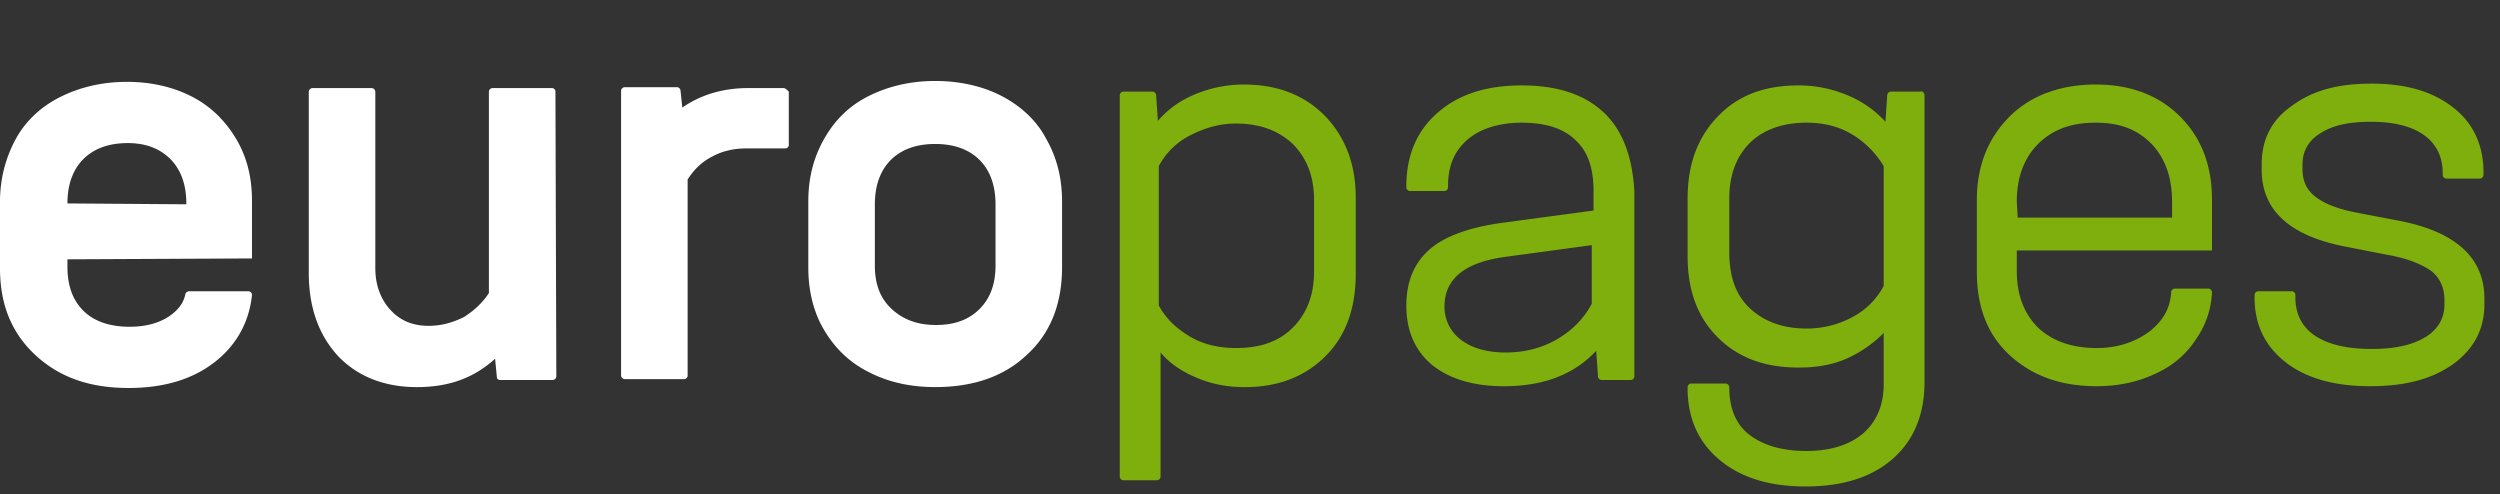 <svg width="172" height="34" viewBox="0 0 172 34" fill="none" xmlns="http://www.w3.org/2000/svg"><rect x="0" y="0" width="172" height="34" fill="#333333" stroke="none"/><path fill-rule="evenodd" clip-rule="evenodd" d="m164.882 15.155-2.869-.55c-1.221-.243-2.137-.61-2.747-1.098-.611-.488-.855-1.099-.855-1.892v-.306c0-.915.428-1.648 1.221-2.136.855-.55 1.954-.794 3.48-.794 1.587 0 2.808.306 3.662.916.855.61 1.282 1.526 1.282 2.564v.183c0 .122.122.244.244.244h2.32a.263.263 0 0 0 .244-.244v-.183c0-1.832-.671-3.358-2.075-4.456-1.404-1.1-3.236-1.649-5.616-1.649-2.381 0-4.09.489-5.494 1.527-1.404.976-2.076 2.32-2.076 4.029v.366c0 2.808 1.954 4.578 5.86 5.31l2.809.55c1.404.244 2.38.671 2.991 1.099.61.488.915 1.16.915 2.014v.305c0 .916-.427 1.71-1.343 2.26-.915.549-2.136.793-3.662.793-1.71 0-2.991-.306-3.907-.916-.916-.61-1.343-1.526-1.343-2.625v-.183a.262.262 0 0 0-.244-.244h-2.32a.262.262 0 0 0-.244.244v.183c0 1.893.732 3.358 2.136 4.456 1.404 1.1 3.358 1.649 5.8 1.649 2.441 0 4.273-.489 5.738-1.527 1.404-1.037 2.136-2.38 2.136-4.09v-.427c0-2.808-2.014-4.64-6.043-5.372Zm-12.697 2.076v-3.48c0-2.38-.733-4.273-2.198-5.738-1.465-1.465-3.419-2.198-5.799-2.198-2.381 0-4.457.733-5.922 2.198-1.465 1.465-2.258 3.357-2.258 5.738v4.945c0 2.442.732 4.334 2.258 5.738 1.526 1.404 3.48 2.137 5.983 2.137 1.526 0 2.869-.306 4.029-.855 1.221-.55 2.136-1.343 2.808-2.38a6.063 6.063 0 0 0 1.099-3.236c0-.122-.123-.244-.245-.244h-2.319c-.122 0-.245.122-.245.244-.061 1.099-.549 1.953-1.465 2.686-.976.732-2.197 1.16-3.662 1.16-1.71 0-3.053-.489-4.029-1.404-.977-.977-1.465-2.259-1.465-3.907V17.23h13.43Zm-13.43-3.358c0-1.648.488-2.99 1.465-3.968.976-.976 2.258-1.465 3.968-1.465 1.709 0 2.869.489 3.846 1.465.915.977 1.404 2.26 1.404 3.968v1.1h-10.622l-.061-1.1Zm-8.669-7.57h2.015c.183-.06.244.062.305.184v19.778c0 2.26-.733 4.03-2.198 5.311-1.465 1.282-3.479 1.893-5.982 1.893s-4.456-.61-5.921-1.832c-1.465-1.22-2.198-2.869-2.198-4.944v-.061c0-.122.122-.245.244-.245h2.381c.122 0 .244.123.244.245v.06c0 1.344.428 2.504 1.404 3.236.977.733 2.259 1.099 3.907 1.099 1.648 0 2.991-.427 3.907-1.221.916-.794 1.404-1.953 1.404-3.357v-3.541a8.377 8.377 0 0 1-2.564 1.77c-.977.428-2.075.61-3.296.61-2.32 0-4.151-.67-5.555-2.075-1.404-1.404-2.076-3.235-2.076-5.616V13.69c0-2.38.672-4.212 2.076-5.677 1.404-1.465 3.235-2.137 5.555-2.137a8.67 8.67 0 0 1 3.357.672 7.27 7.27 0 0 1 2.625 1.831l.122-1.831c0-.122.122-.244.244-.244Zm-2.625 15.506a5.146 5.146 0 0 0 2.137-2.136v-8.241a6.308 6.308 0 0 0-2.198-2.198c-.915-.55-1.953-.794-3.113-.794-1.648 0-2.991.489-3.907 1.404-.915.916-1.404 2.198-1.404 3.785v3.724c0 1.648.428 2.93 1.404 3.846.977.915 2.259 1.404 3.907 1.404a6.604 6.604 0 0 0 3.174-.794ZM110.369 7.77c-1.343-1.282-3.236-1.893-5.677-1.893-2.442 0-4.335.61-5.8 1.893-1.465 1.282-2.136 2.991-2.136 5.067v.06c0 .123.122.245.244.245h2.38a.263.263 0 0 0 .245-.244v-.123c0-1.342.427-2.38 1.343-3.174.855-.732 2.136-1.16 3.724-1.16 1.587 0 2.869.367 3.723 1.221.855.794 1.221 1.954 1.221 3.48v1.343l-6.348.854c-2.198.306-3.907.916-4.945 1.832-1.038.915-1.587 2.197-1.587 3.846 0 1.77.61 3.113 1.77 4.09 1.221.976 2.869 1.465 4.945 1.465 2.686 0 4.822-.794 6.348-2.442l.123 1.77c0 .122.122.244.244.244h2.014a.262.262 0 0 0 .244-.244V13.202c-.122-2.38-.793-4.212-2.075-5.433Zm-.855 13.124c-.549 1.038-1.343 1.832-2.381 2.442-1.037.61-2.258.916-3.54.916s-2.32-.305-3.052-.855a2.807 2.807 0 0 1-1.16-2.32c0-1.892 1.404-3.052 4.273-3.418l5.86-.794v4.03ZM85.584 5.816c2.32 0 4.152.733 5.556 2.137 1.404 1.465 2.136 3.296 2.136 5.677v5.189c0 2.38-.671 4.273-2.075 5.677-1.404 1.404-3.235 2.137-5.555 2.137-1.16 0-2.198-.183-3.236-.61-1.037-.428-1.892-.977-2.563-1.771v8.546a.263.263 0 0 1-.245.244h-2.32a.263.263 0 0 1-.243-.244V6.548c0-.122.122-.244.244-.244h2.014c.122 0 .244.122.244.244l.122 1.77c.672-.793 1.527-1.404 2.564-1.831a8.672 8.672 0 0 1 3.358-.672Zm3.358 16.727c.977-.977 1.465-2.259 1.465-3.846V13.75c0-1.587-.488-2.869-1.465-3.846-.976-.915-2.258-1.404-3.907-1.404-1.16 0-2.136.306-3.113.794a4.962 4.962 0 0 0-2.197 2.137v9.584c.488.915 1.22 1.587 2.136 2.136.916.55 2.014.794 3.174.794 1.649 0 2.93-.428 3.907-1.404Z" fill="#7FAF0D"/><path fill-rule="evenodd" clip-rule="evenodd" d="M56.71 22.725c.733 1.22 1.71 2.197 3.053 2.869 1.282.671 2.808 1.038 4.578 1.038 2.625 0 4.762-.733 6.349-2.259 1.587-1.465 2.38-3.48 2.38-5.982v-4.518c0-1.648-.366-3.052-1.098-4.334-.672-1.282-1.77-2.258-3.052-2.93-1.282-.671-2.87-1.038-4.579-1.038-1.709 0-3.235.367-4.578 1.038-1.343.672-2.32 1.648-3.052 2.93-.733 1.282-1.1 2.686-1.1 4.334v4.518c0 1.648.367 3.113 1.1 4.334Zm11.782-4.456c0 1.282-.366 2.258-1.099 2.99-.732.733-1.709 1.1-2.99 1.1-1.283 0-2.26-.367-3.053-1.1-.794-.732-1.16-1.709-1.16-2.99v-4.212c0-1.282.366-2.32 1.099-3.053.733-.732 1.77-1.099 3.052-1.099s2.32.367 3.053 1.1c.732.732 1.098 1.77 1.098 3.051v4.213ZM51.461 6.059h2.442c.122 0 .244.123.366.245v3.723c-.061.123-.122.184-.244.184h-2.686c-.855 0-1.648.183-2.32.55-.733.365-1.282.915-1.71 1.586V25.9c-.06.122-.121.183-.243.183h-4.09a.263.263 0 0 1-.245-.244V6.243c0-.122.122-.244.244-.244h3.602c.122 0 .244.122.244.244l.122 1.16c1.221-.855 2.748-1.343 4.518-1.343Zm-13.247.245c0-.122-.061-.183-.183-.244H33.88a.263.263 0 0 0-.244.244V20.16c-.428.671-1.038 1.22-1.71 1.648-.732.366-1.526.61-2.441.61-1.1 0-1.954-.366-2.625-1.098-.672-.733-1.038-1.71-1.038-2.87V6.305a.263.263 0 0 0-.244-.244h-4.09a.263.263 0 0 0-.244.244v12.453c0 2.38.671 4.273 2.014 5.738 1.343 1.404 3.174 2.137 5.433 2.137s3.968-.672 5.372-1.954l.122 1.282c0 .122.122.183.244.183h3.602a.263.263 0 0 0 .244-.244l-.061-19.595Zm-20.877 7.508v3.968l-12.698.061v.489c0 1.343.367 2.32 1.1 3.052.732.732 1.83 1.099 3.174 1.099 1.098 0 2.014-.245 2.746-.733.611-.427.977-.916 1.1-1.526 0-.061.121-.183.243-.183h4.09c.123 0 .245.122.245.244-.183 1.831-1.038 3.419-2.503 4.578-1.526 1.221-3.54 1.832-5.983 1.832-2.685 0-4.761-.733-6.41-2.259C.795 22.908 0 20.954 0 18.452v-4.579c0-1.648.427-3.113 1.099-4.334.671-1.22 1.71-2.197 3.052-2.869C5.494 6 7.021 5.632 8.729 5.632c1.71 0 3.236.367 4.518 1.038 1.282.672 2.258 1.648 2.99 2.87.733 1.22 1.1 2.624 1.1 4.272ZM5.738 10.943c-.732.733-1.099 1.77-1.099 3.053l8.18.06v-.06c0-1.283-.366-2.32-1.098-3.053-.733-.732-1.71-1.099-2.93-1.099-1.283 0-2.32.367-3.053 1.1Z" fill="#fff"/></svg>